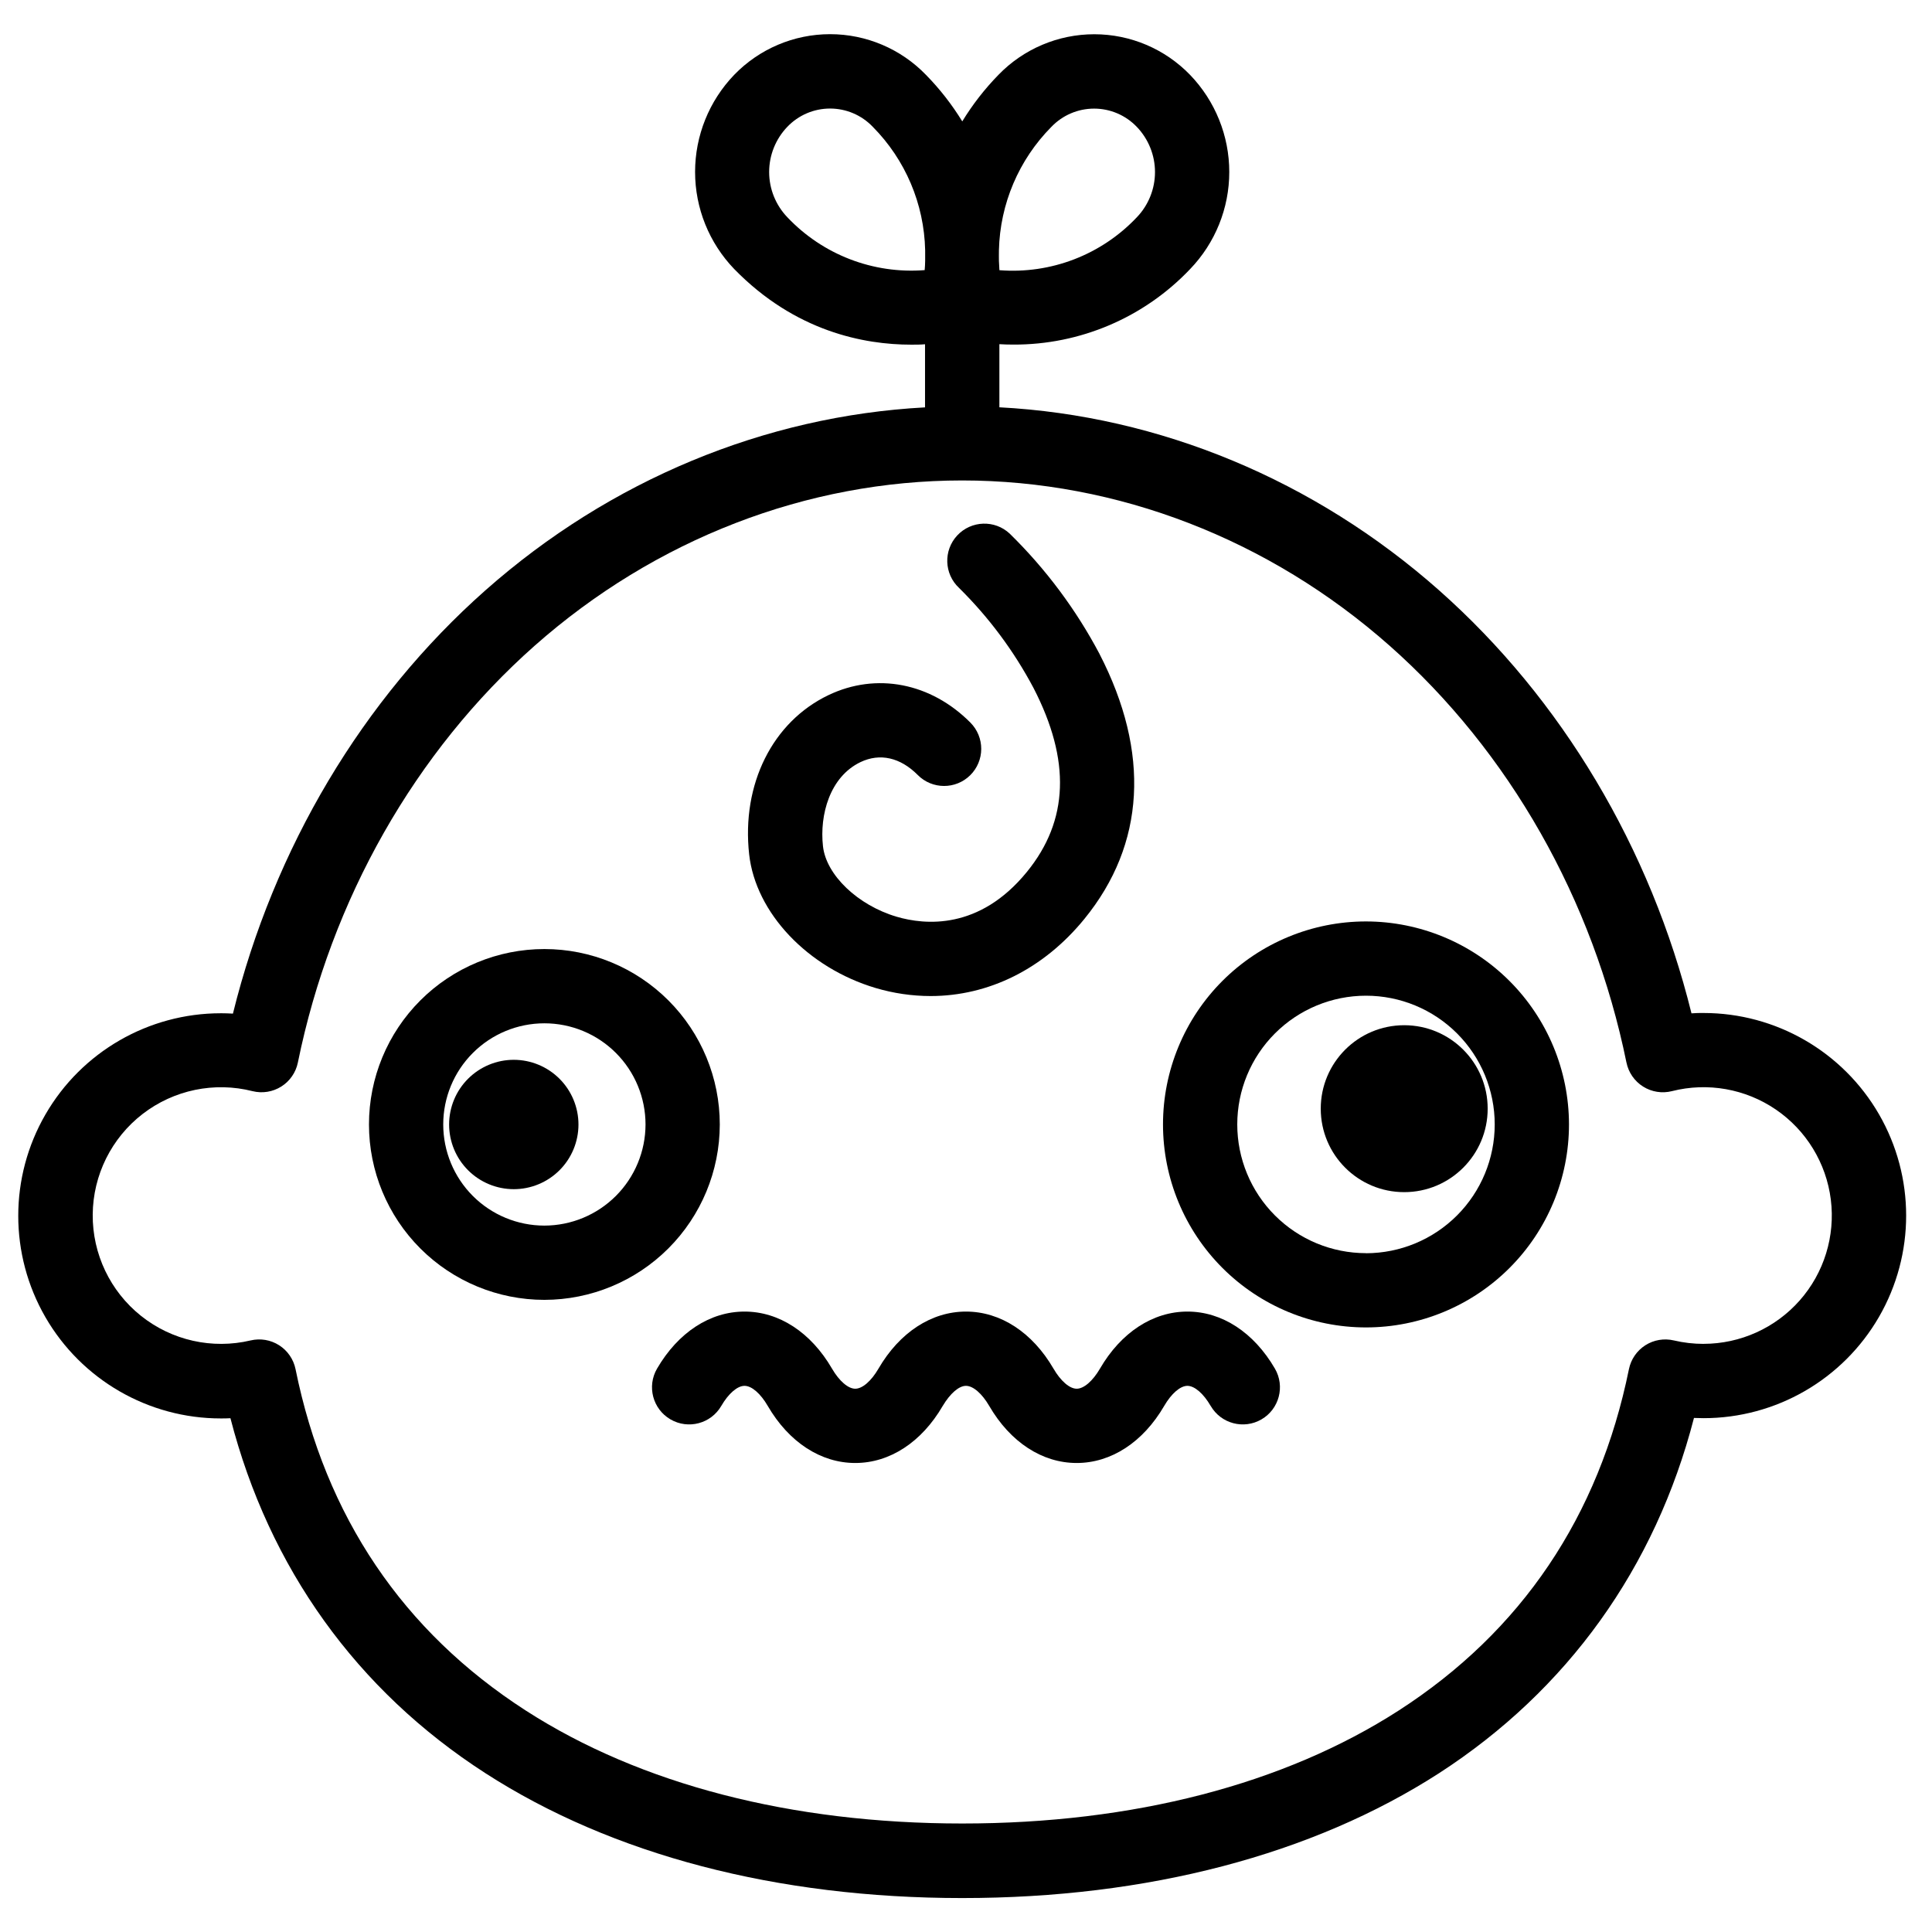 <?xml version="1.0" encoding="UTF-8"?>
<!-- Uploaded to: ICON Repo, www.svgrepo.com, Generator: ICON Repo Mixer Tools -->
<svg width="800px" height="800px" version="1.1" viewBox="144 144 512 512" xmlns="http://www.w3.org/2000/svg">
 <defs>
  <clipPath id="a">
   <path d="m148.09 153h501.91v494h-501.91z"/>
  </clipPath>
 </defs>
 <path d="m458.68 491.58c-9.141 0-17.586 5.512-23.172 15.113-1.918 3.297-4.281 5.332-6.168 5.332-1.891 0-4.25-2.035-6.16-5.332-5.59-9.605-14.043-15.113-23.184-15.113s-17.594 5.512-23.184 15.113c-1.91 3.297-4.269 5.332-6.16 5.332s-4.25-2.035-6.168-5.332c-5.59-9.605-14.031-15.113-23.172-15.113s-17.594 5.512-23.184 15.113l-0.004 0.004c-2.734 4.695-1.141 10.723 3.559 13.453 4.695 2.734 10.723 1.145 13.457-3.555 1.91-3.297 4.269-5.332 6.168-5.332s4.25 2.035 6.16 5.332c5.59 9.605 14.043 15.113 23.184 15.113s17.586-5.512 23.172-15.113c1.969-3.297 4.281-5.332 6.168-5.332 1.891 0 4.25 2.035 6.168 5.332 5.59 9.605 14.031 15.113 23.172 15.113 9.141 0 17.594-5.512 23.184-15.113 1.91-3.297 4.269-5.332 6.16-5.332 1.891 0 4.262 2.035 6.168 5.332h0.008c2.731 4.699 8.758 6.289 13.453 3.555 4.699-2.731 6.293-8.758 3.559-13.453-5.59-9.605-14.043-15.117-23.184-15.117z"/>
 <path d="m334.75 442c0-12.328-4.894-24.152-13.609-32.871-8.719-8.719-20.539-13.621-32.867-13.621-12.332-0.004-24.156 4.894-32.875 13.609-8.719 8.719-13.617 20.543-13.617 32.871 0 12.328 4.894 24.152 13.613 32.871s20.543 13.617 32.871 13.617c12.32-0.012 24.137-4.914 32.852-13.625 8.715-8.715 13.617-20.527 13.633-32.852zm-46.484 26.793v0.004c-7.109 0-13.93-2.824-18.957-7.852-5.023-5.027-7.848-11.848-7.848-18.957 0-7.109 2.824-13.926 7.856-18.953 5.027-5.027 11.844-7.848 18.957-7.848 7.109 0 13.926 2.828 18.949 7.856 5.027 5.031 7.848 11.848 7.848 18.957-0.012 7.106-2.84 13.918-7.863 18.941-5.027 5.023-11.836 7.848-18.941 7.856z"/>
 <path d="m280.16 424.86c-4.547 0-8.906 1.809-12.121 5.023-3.215 3.211-5.019 7.574-5.019 12.117 0 4.547 1.805 8.906 5.019 12.121s7.574 5.023 12.121 5.023 8.906-1.809 12.121-5.023 5.019-7.574 5.019-12.121c-0.004-4.543-1.812-8.898-5.023-12.113-3.215-3.215-7.57-5.019-12.117-5.027z"/>
 <path d="m506 388.19c-14.266 0-27.949 5.668-38.039 15.754-10.086 10.09-15.754 23.773-15.754 38.039 0 14.27 5.668 27.953 15.754 38.039 10.09 10.09 23.773 15.758 38.039 15.758 14.27 0 27.953-5.668 38.039-15.758 10.09-10.086 15.758-23.77 15.758-38.039-0.016-14.262-5.688-27.934-15.773-38.02-10.086-10.086-23.758-15.758-38.023-15.773zm0 87.91c-9.047 0-17.723-3.594-24.121-9.992-6.398-6.398-9.992-15.074-9.992-24.125 0-9.047 3.594-17.723 9.992-24.121 6.398-6.398 15.074-9.992 24.121-9.992 9.051 0 17.727 3.594 24.125 9.992 6.398 6.398 9.992 15.074 9.992 24.121-0.004 9.051-3.602 17.727-9.996 24.125-6.398 6.402-15.07 10-24.121 10.012z"/>
 <path d="m538.25 437.81c0 12.219-9.902 22.121-22.121 22.121-12.215 0-22.117-9.902-22.117-22.121 0-12.215 9.902-22.117 22.117-22.117 12.219 0 22.121 9.902 22.121 22.117"/>
 <g clip-path="url(#a)">
  <path d="m595.46 412.45c-1.074 0-2.137 0-3.199 0.098-10.824-43.758-34.352-83.297-66.914-112.13-32.984-29.195-74.027-46.25-116.5-48.48v-16.727c1.152 0.07 2.371 0.109 3.66 0.109h0.004c17.719 0.082 34.688-7.16 46.887-20.016 6.652-6.91 10.371-16.129 10.371-25.723 0-9.59-3.719-18.809-10.371-25.719-6.656-6.894-15.828-10.785-25.41-10.785-9.582 0-18.754 3.891-25.414 10.785-3.641 3.731-6.848 7.859-9.562 12.309-2.734-4.461-5.961-8.598-9.625-12.332-6.656-6.891-15.828-10.781-25.41-10.781s-18.754 3.891-25.414 10.781c-6.648 6.914-10.359 16.133-10.359 25.723 0 9.594 3.711 18.809 10.359 25.723 16.156 16.582 34.441 20.055 46.918 20.055 1.289 0 2.508 0 3.66-0.109v16.727c-42.469 2.281-83.504 19.285-116.5 48.48-32.59 28.832-56.09 68.367-66.914 112.18-1.074-0.059-2.137-0.098-3.207-0.098v0.004c-19.18 0-36.902 10.23-46.492 26.844-9.59 16.609-9.59 37.074 0 53.688 9.59 16.609 27.312 26.844 46.492 26.844 0.848 0 1.703 0 2.547-0.059 10.242 39.703 33.457 72.098 67.582 94.082 33.574 21.648 77.266 33.082 126.35 33.082 49.082 0 92.773-11.445 126.35-33.082 34.055-22.035 57.316-54.449 67.57-94.152 0.848 0.039 1.691 0.059 2.539 0.059 19.18 0 36.902-10.234 46.496-26.844 9.59-16.609 9.59-37.074 0-53.688-9.594-16.609-27.316-26.844-46.496-26.844zm-172.83-234.83c2.957-3.09 7.043-4.836 11.316-4.836 4.277 0 8.363 1.746 11.316 4.836 3.098 3.223 4.824 7.516 4.824 11.984s-1.727 8.766-4.824 11.988c-9.391 9.938-22.777 15.086-36.406 14.012-0.059-0.746-0.098-1.566-0.129-2.422s0-1.871 0-2.856c0.285-12.277 5.262-23.98 13.902-32.707zm-69.973 23.953c-3.094-3.223-4.824-7.519-4.824-11.988s1.73-8.762 4.824-11.984c2.957-3.09 7.043-4.836 11.316-4.836 4.277 0 8.363 1.746 11.316 4.836 8.648 8.723 13.617 20.43 13.887 32.707v2.824c0 0.855-0.07 1.691-0.129 2.449v0.004c-13.625 1.07-27-4.082-36.391-14.012zm242.8 298.57c-2.652 0-5.293-0.309-7.871-0.914-2.59-0.609-5.316-0.148-7.559 1.285-2.242 1.434-3.805 3.715-4.34 6.32-7.949 39.055-28.488 69.492-61.008 90.469-30.406 19.582-70.406 29.945-115.67 29.945-45.266 0-85.293-10.363-115.68-29.941-32.551-20.98-53.086-51.414-61.008-90.469v-0.004c-0.535-2.609-2.102-4.891-4.344-6.324-2.246-1.434-4.973-1.895-7.562-1.281-10.164 2.406-20.871 0.008-29.039-6.504-8.164-6.512-12.887-16.414-12.805-26.859 0.082-10.441 4.961-20.27 13.227-26.652 8.27-6.379 19.012-8.609 29.137-6.043 2.602 0.645 5.356 0.199 7.621-1.234 2.266-1.43 3.848-3.723 4.383-6.352 8.797-43.207 31.086-82.43 62.738-110.45 31.93-28.25 72.168-43.809 113.3-43.809 41.133 0 81.367 15.559 113.3 43.809 31.656 28.016 53.941 67.238 62.75 110.45h0.004c0.539 2.637 2.129 4.938 4.406 6.367 2.277 1.434 5.043 1.871 7.648 1.211 9.453-2.398 19.48-0.621 27.535 4.879 8.051 5.496 13.359 14.188 14.566 23.863 1.211 9.68-1.789 19.41-8.242 26.723-6.453 7.309-15.734 11.5-25.484 11.504z"/>
 </g>
 <path d="m411.59 285.42c-3.973-3.711-10.199-3.496-13.91 0.477-3.707 3.973-3.492 10.199 0.48 13.91 7.887 7.785 14.543 16.727 19.738 26.52 9.898 19.188 9.328 35.117-1.75 48.727-12.605 15.477-27.039 14.09-34.527 11.887-10.281-3.031-18.695-11.051-19.523-18.695-0.926-8.277 1.801-18.371 9.938-22.277 5.156-2.461 10.547-1.25 15.184 3.414h-0.004c3.832 3.856 10.062 3.875 13.922 0.043 1.852-1.84 2.894-4.34 2.902-6.949 0.008-2.613-1.02-5.117-2.859-6.969-10.52-10.578-24.934-13.371-37.637-7.293-14.82 7.094-23.066 23.617-21.008 42.195 1.723 15.52 15.508 30.062 33.535 35.426l-0.004-0.004c4.727 1.406 9.625 2.121 14.555 2.129 15.352 0 29.941-7.152 40.785-20.477 16.09-19.758 17.465-44.023 3.984-70.168l0.004-0.004c-6.238-11.797-14.27-22.555-23.805-31.891z"/>
</svg>